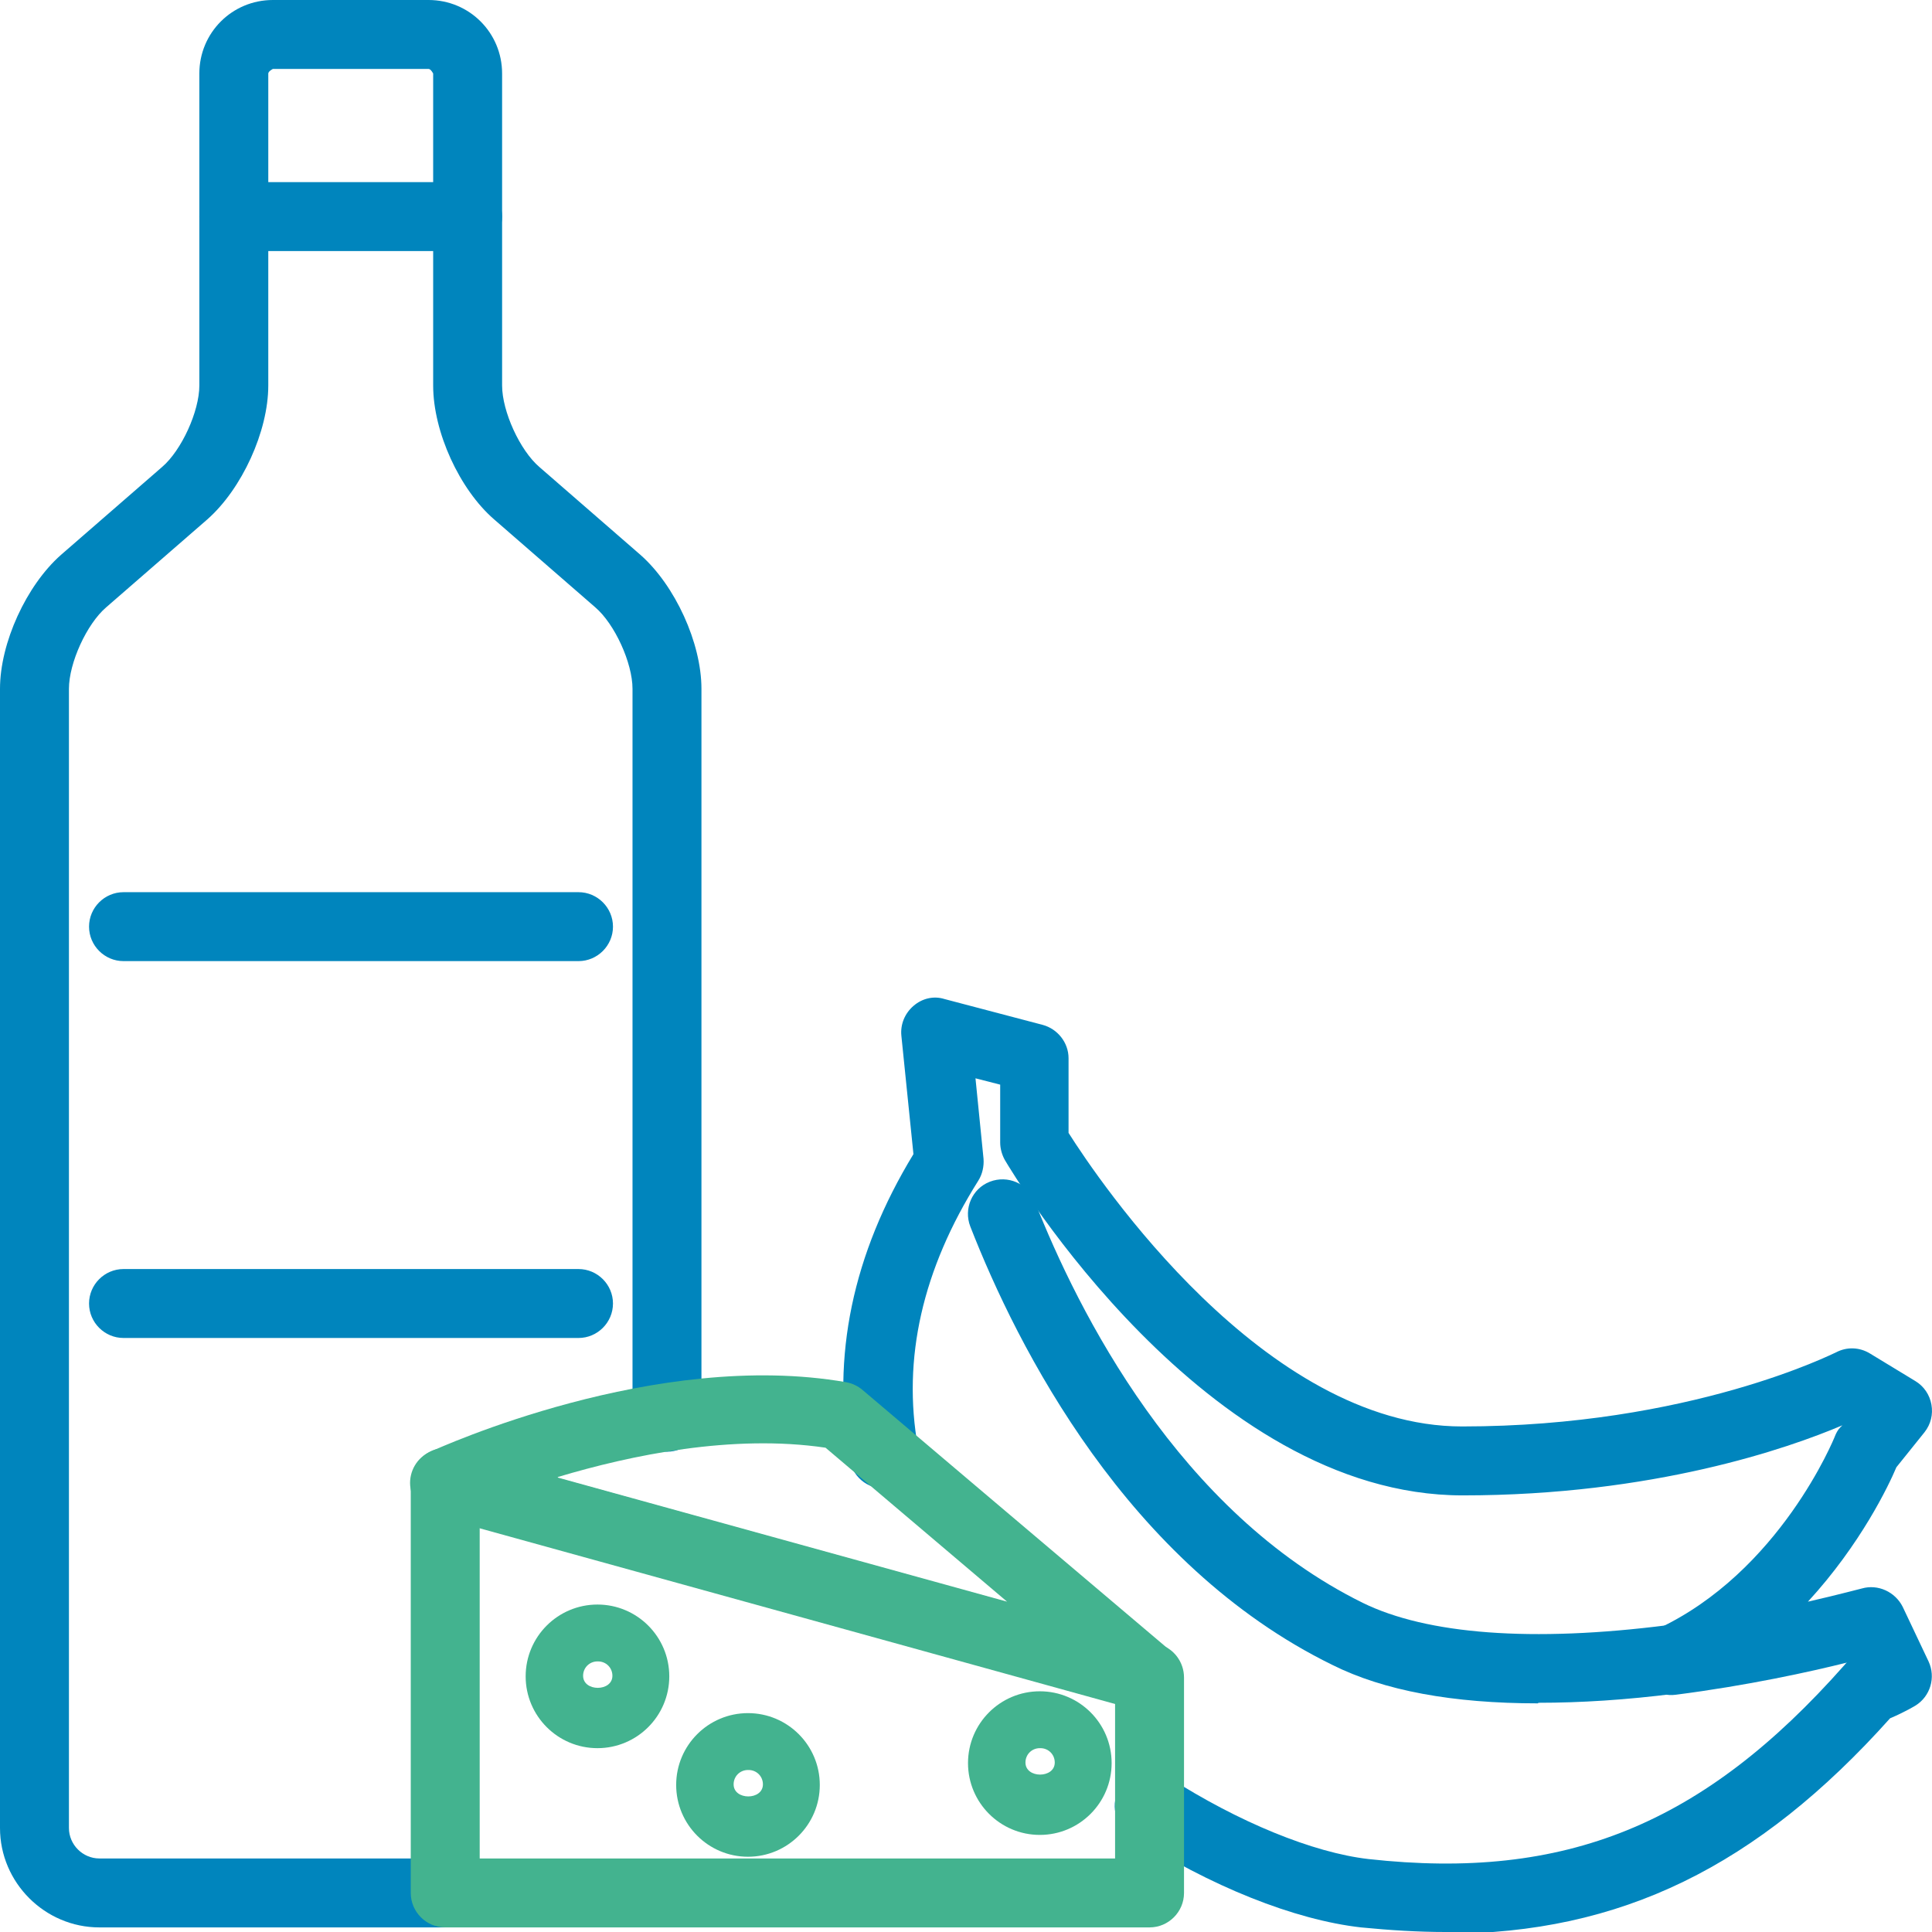 <?xml version="1.0" encoding="UTF-8"?>
<svg xmlns="http://www.w3.org/2000/svg" id="Layer_2" data-name="Layer 2" viewBox="0 0 33.63 33.63">
  <defs>
    <style>
      .cls-1 {
        fill: #43b38f;
      }

      .cls-1, .cls-2 {
        stroke-width: 0px;
      }

      .cls-2 {
        fill: #0085bd;
      }
    </style>
  </defs>
  <g id="Layer_1-2" data-name="Layer 1">
    <g>
      <g>
        <path class="cls-2" d="M7.74,33.55H1.73c-.95,0-1.73-.78-1.73-1.73V11.99c0-.8.46-1.8,1.06-2.33l1.76-1.53c.34-.29.65-.97.65-1.42v-2.94c0-.33.27-.6.6-.6s.6.27.6.6v2.94c0,.8-.46,1.8-1.06,2.33l-1.76,1.53c-.34.29-.65.97-.65,1.42v19.83c0,.29.24.53.53.53h6.01c.33,0,.6.27.6.6s-.27.6-.6.6Z"></path>
        <path class="cls-2" d="M11.61,25.27c-.33,0-.6-.27-.6-.6v-12.68c0-.45-.31-1.13-.65-1.42l-1.76-1.53c-.6-.52-1.06-1.52-1.06-2.33v-2.94c0-.33.27-.6.6-.6s.6.27.6.6v2.94c0,.45.31,1.13.65,1.42l1.76,1.53c.6.53,1.06,1.53,1.06,2.33v12.68c0,.33-.27.6-.6.6Z"></path>
        <path class="cls-2" d="M8.14,4.37h-4.07c-.33,0-.6-.27-.6-.6V1.28c0-.71.57-1.28,1.28-1.28h2.71c.71,0,1.28.57,1.28,1.28v2.49c0,.33-.27.6-.6.6ZM4.67,3.17h2.87v-1.89s-.04-.08-.08-.08h-2.71s-.08.04-.08.08v1.89Z"></path>
        <path class="cls-2" d="M10.06,16.73H2.15c-.33,0-.6-.27-.6-.6s.27-.6.6-.6h7.92c.33,0,.6.27.6.6s-.27.6-.6.6Z"></path>
        <path class="cls-2" d="M10.06,23.29H2.15c-.33,0-.6-.27-.6-.6s.27-.6.6-.6h7.92c.33,0,.6.27.6.6s-.27.6-.6.6Z"></path>
      </g>
      <path class="cls-2" d="M26.77,29.65c-1.48,0-2.68-.22-3.58-.67-3.57-1.75-5.48-5.53-6.3-7.63-.12-.31.03-.66.34-.78.31-.12.66.03.78.34.76,1.93,2.51,5.41,5.71,6.99,1.12.55,2.95.69,5.3.39.33-.04.63.19.67.52.04.33-.19.63-.52.67-.86.11-1.66.16-2.39.16Z"></path>
      <path class="cls-2" d="M25.16,33.63c-.47,0-.96-.03-1.47-.08-1.15-.13-2.62-.71-4.01-1.61-.28-.18-.36-.55-.18-.83.18-.28.55-.36.83-.18,1.23.79,2.53,1.32,3.49,1.43,3.43.38,5.83-.6,8.28-3.37.02-.02.03-.04.05-.05-.64.16-1.73.4-2.98.56-.29.04-.57-.14-.65-.43-.08-.28.06-.59.32-.71,2.14-.99,3.09-3.33,3.1-3.36.02-.05.05-.11.09-.15l.04-.04c-.94.4-3.29,1.22-6.61,1.22-4.48,0-7.83-5.6-7.97-5.84-.05-.09-.08-.2-.08-.3v-1.01l-.43-.11.14,1.4c.01.13-.02.27-.09.38-.97,1.54-1.33,3.1-1.05,4.65.06.33-.16.64-.49.7-.33.06-.64-.16-.7-.49-.32-1.79.05-3.58,1.11-5.32l-.21-2.06c-.02-.2.06-.39.21-.52.15-.13.35-.18.54-.12l1.71.45c.26.07.45.31.45.58v1.3c.52.82,3.4,5.11,6.85,5.11,3.97,0,6.48-1.28,6.51-1.29.19-.1.41-.09.59.02l.79.48c.15.09.25.24.28.41.03.17-.01.34-.12.48l-.49.61c-.13.31-.62,1.34-1.54,2.34.57-.13.93-.23.94-.23.28-.08.58.06.71.32l.45.95c.13.28.03.61-.23.77,0,0-.18.11-.44.22-2.31,2.58-4.69,3.75-7.74,3.75Z"></path>
      <g>
        <path class="cls-1" d="M20,33.55H7.75c-.33,0-.6-.27-.6-.6v-7.14c0-.19.09-.36.24-.48s.34-.15.52-.1l12.26,3.39c.26.07.44.31.44.58v3.75c0,.33-.27.6-.6.6ZM8.35,32.35h11.06v-2.7l-11.06-3.06v5.76Z"></path>
        <path class="cls-1" d="M20,29.8c-.05,0-.11,0-.16-.02l-12.26-3.39c-.24-.07-.42-.28-.44-.53s.12-.49.35-.59c.16-.07,3.93-1.79,7.24-1.21.11.02.21.07.29.14.21.18,3.6,3.05,5.36,4.54.22.18.27.49.14.74-.11.2-.31.32-.53.32ZM9.71,25.72l7.82,2.16c-1.26-1.07-2.7-2.29-3.16-2.68-1.62-.24-3.39.13-4.66.51Z"></path>
        <path class="cls-1" d="M10.4,30.43c-.69,0-1.25-.56-1.25-1.25s.56-1.25,1.25-1.25,1.25.56,1.25,1.25-.56,1.25-1.25,1.25ZM10.4,28.92c-.14,0-.25.11-.25.25,0,.28.51.28.51,0,0-.14-.11-.25-.25-.25Z"></path>
        <path class="cls-1" d="M18.1,31.94c-.69,0-1.25-.56-1.25-1.25s.56-1.25,1.25-1.25,1.25.56,1.25,1.25-.56,1.25-1.25,1.25ZM18.1,30.43c-.14,0-.25.11-.25.25,0,.28.51.28.51,0,0-.14-.11-.25-.25-.25Z"></path>
        <path class="cls-1" d="M13.02,32.32c-.69,0-1.25-.56-1.25-1.25s.56-1.25,1.25-1.25,1.25.56,1.25,1.25-.56,1.25-1.25,1.25ZM13.02,30.81c-.14,0-.25.11-.25.25,0,.28.51.28.51,0,0-.14-.11-.25-.25-.25Z"></path>
      </g>
    </g>
  </g>
</svg>
